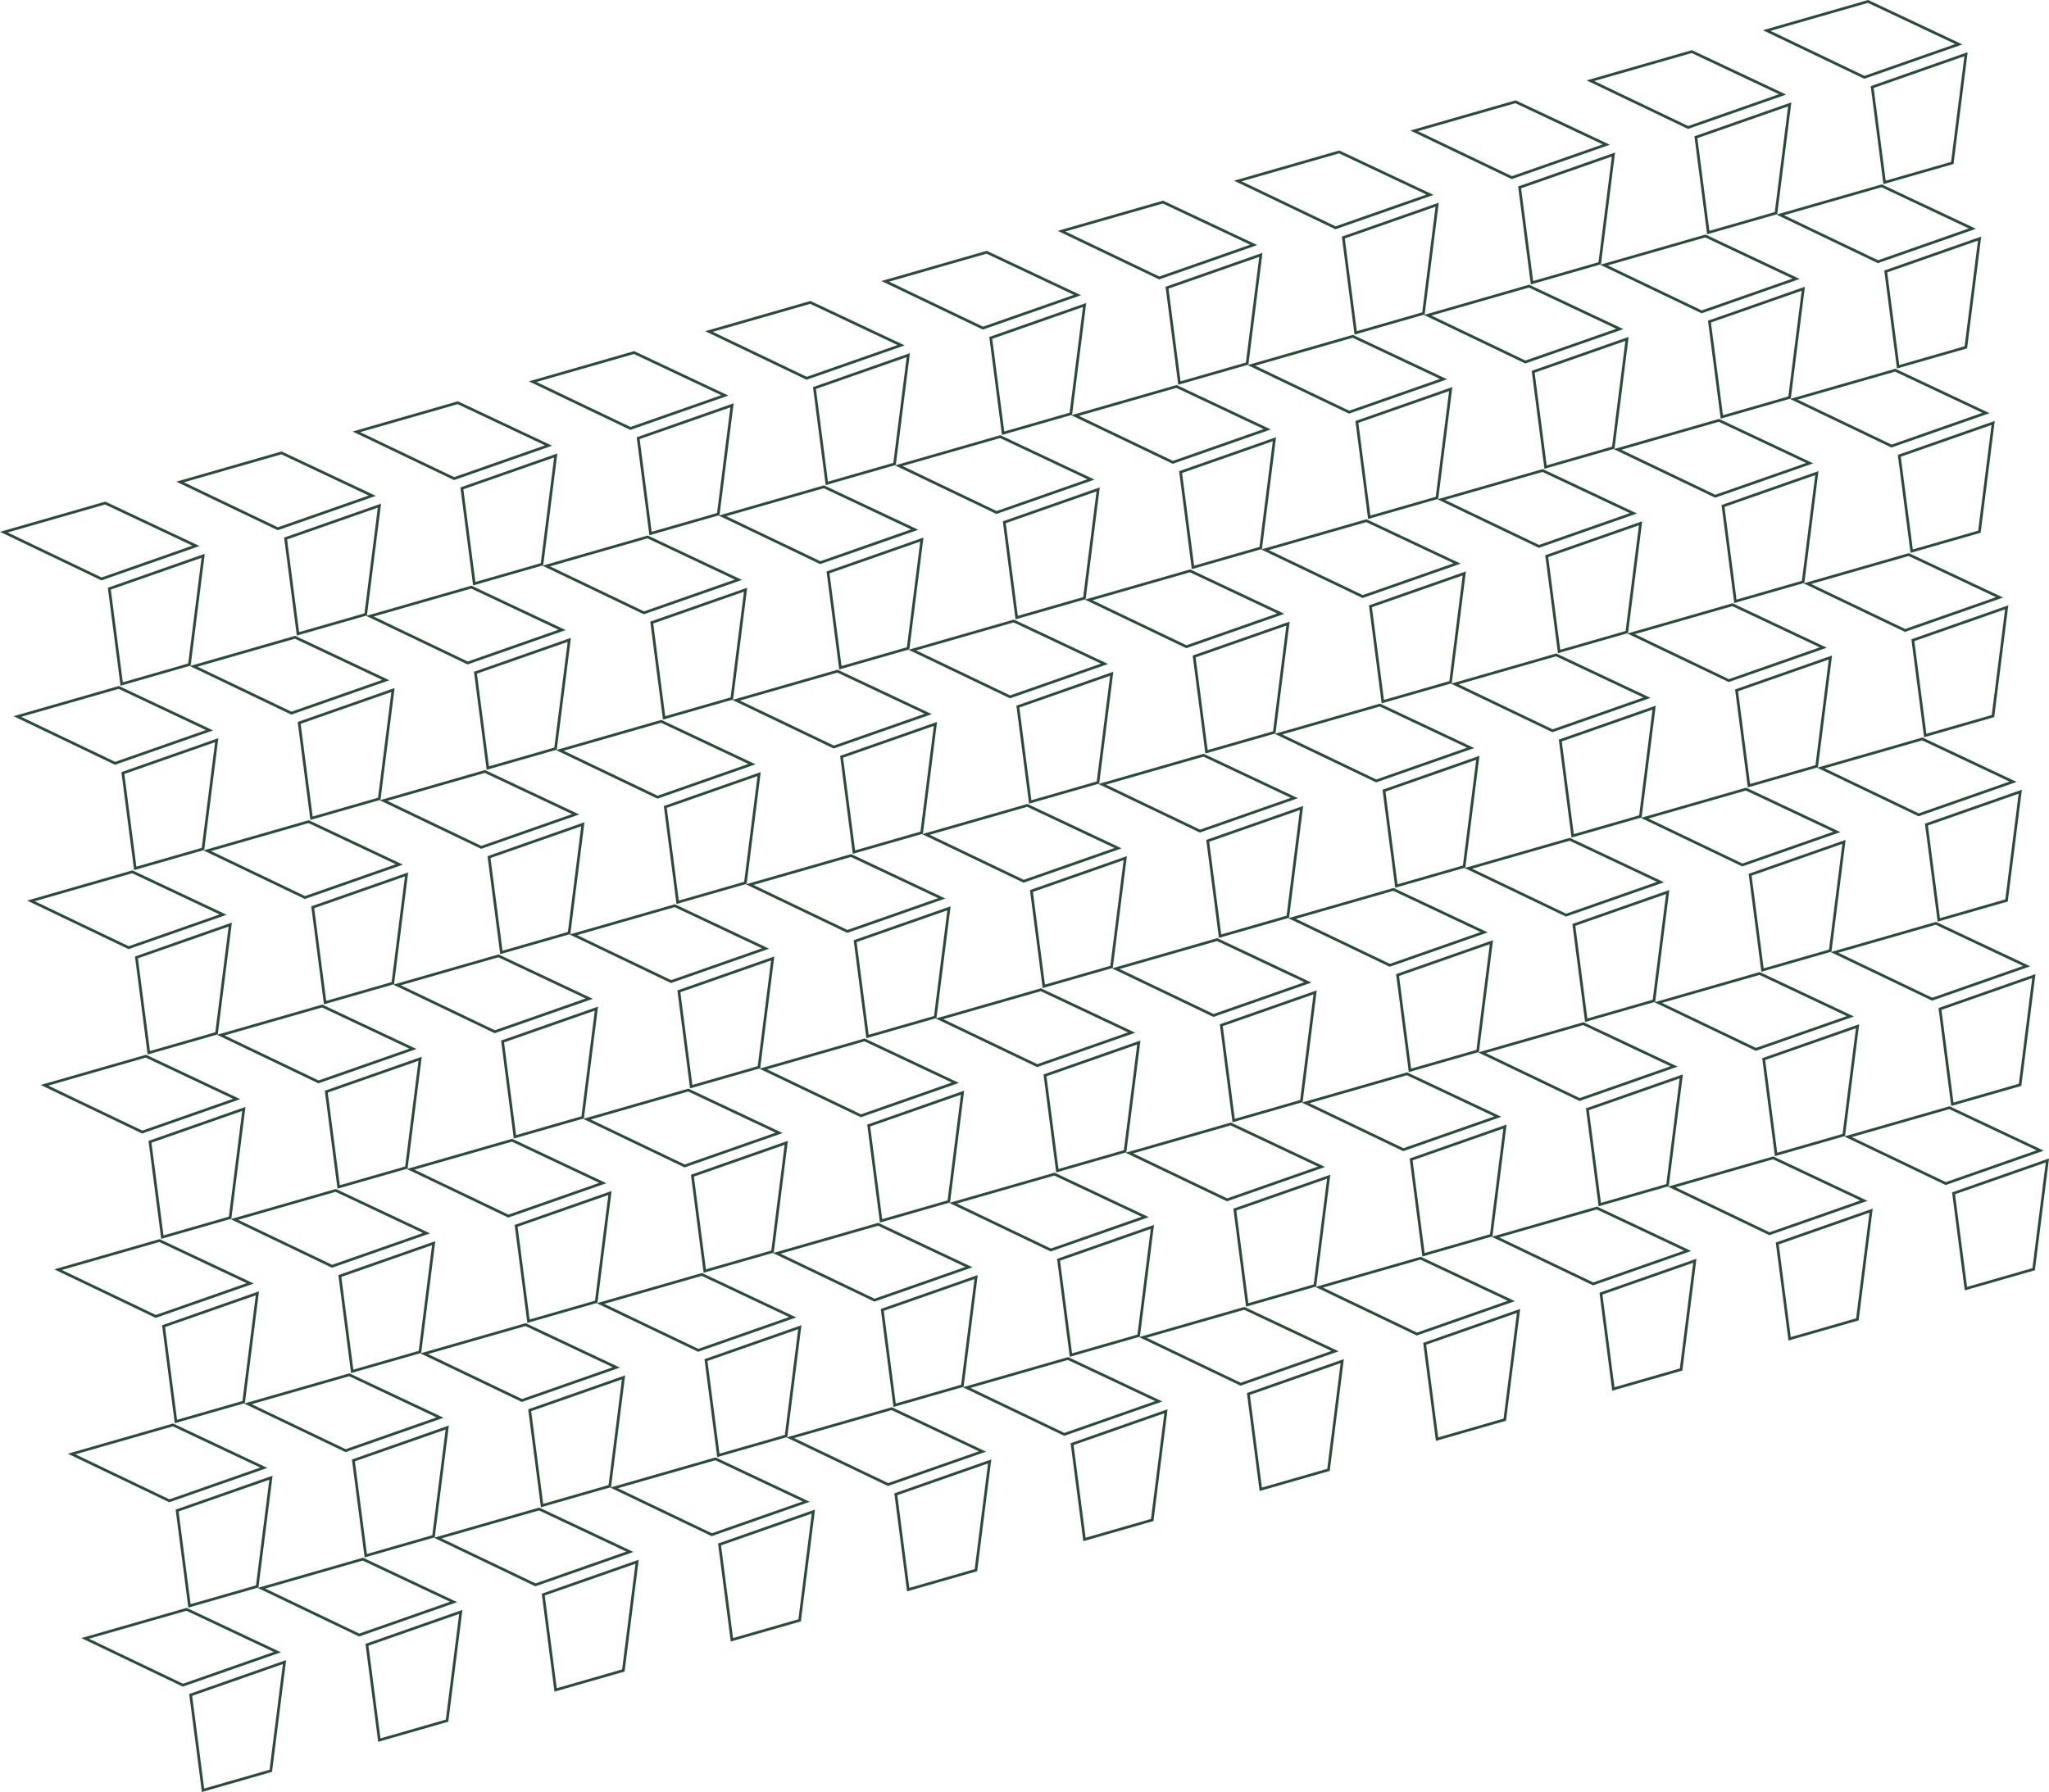 <svg width="1511" height="1322" viewBox="0 0 1511 1322" fill="none" xmlns="http://www.w3.org/2000/svg">
<path d="M2.806 392.523L77.573 371.065L144.517 402.637L74.865 427.031L2.806 392.523Z" stroke="#2A4A3A" stroke-width="2"/>
<path d="M80.615 434.222L149.806 409.987L139.689 490.194L89.725 504.542L80.615 434.222Z" stroke="#2A4A3A" stroke-width="2"/>
<path d="M12.806 528.523L87.573 507.065L154.517 538.637L84.865 563.031L12.806 528.523Z" stroke="#2A4A3A" stroke-width="2"/>
<path d="M90.615 570.222L159.806 545.987L149.689 626.194L99.725 640.542L90.615 570.222Z" stroke="#2A4A3A" stroke-width="2"/>
<path d="M22.806 664.523L97.573 643.065L164.517 674.637L94.865 699.031L22.806 664.523Z" stroke="#2A4A3A" stroke-width="2"/>
<path d="M100.615 706.222L169.806 681.987L159.689 762.194L109.725 776.542L100.615 706.222Z" stroke="#2A4A3A" stroke-width="2"/>
<path d="M32.806 800.523L107.573 779.065L174.517 810.637L104.865 835.031L32.806 800.523Z" stroke="#2A4A3A" stroke-width="2"/>
<path d="M110.615 842.222L179.806 817.987L169.689 898.194L119.725 912.542L110.615 842.222Z" stroke="#2A4A3A" stroke-width="2"/>
<path d="M42.806 936.523L117.573 915.065L184.517 946.637L114.865 971.031L42.806 936.523Z" stroke="#2A4A3A" stroke-width="2"/>
<path d="M120.615 978.222L189.806 953.987L179.689 1034.19L129.725 1048.54L120.615 978.222Z" stroke="#2A4A3A" stroke-width="2"/>
<path d="M52.806 1072.52L127.573 1051.07L194.517 1082.64L124.865 1107.03L52.806 1072.52Z" stroke="#2A4A3A" stroke-width="2"/>
<path d="M130.615 1114.22L199.806 1089.99L189.689 1170.19L139.725 1184.54L130.615 1114.22Z" stroke="#2A4A3A" stroke-width="2"/>
<path d="M62.806 1208.52L137.573 1187.07L204.517 1218.64L134.865 1243.03L62.806 1208.52Z" stroke="#2A4A3A" stroke-width="2"/>
<path d="M140.615 1250.22L209.806 1225.99L199.689 1306.19L149.725 1320.54L140.615 1250.22Z" stroke="#2A4A3A" stroke-width="2"/>
<path d="M132.806 355.523L207.573 334.065L274.517 365.637L204.865 390.031L132.806 355.523Z" stroke="#2A4A3A" stroke-width="2"/>
<path d="M210.615 397.222L279.806 372.987L269.689 453.194L219.725 467.542L210.615 397.222Z" stroke="#2A4A3A" stroke-width="2"/>
<path d="M142.806 491.523L217.573 470.065L284.517 501.637L214.865 526.031L142.806 491.523Z" stroke="#2A4A3A" stroke-width="2"/>
<path d="M220.615 533.222L289.806 508.987L279.689 589.194L229.725 603.542L220.615 533.222Z" stroke="#2A4A3A" stroke-width="2"/>
<path d="M152.806 627.523L227.573 606.065L294.517 637.637L224.865 662.031L152.806 627.523Z" stroke="#2A4A3A" stroke-width="2"/>
<path d="M230.615 669.222L299.806 644.987L289.689 725.194L239.725 739.542L230.615 669.222Z" stroke="#2A4A3A" stroke-width="2"/>
<path d="M162.806 763.523L237.573 742.065L304.517 773.637L234.865 798.031L162.806 763.523Z" stroke="#2A4A3A" stroke-width="2"/>
<path d="M240.615 805.222L309.806 780.987L299.689 861.194L249.725 875.542L240.615 805.222Z" stroke="#2A4A3A" stroke-width="2"/>
<path d="M172.806 899.523L247.573 878.065L314.517 909.637L244.865 934.031L172.806 899.523Z" stroke="#2A4A3A" stroke-width="2"/>
<path d="M250.615 941.222L319.806 916.987L309.689 997.194L259.725 1011.54L250.615 941.222Z" stroke="#2A4A3A" stroke-width="2"/>
<path d="M182.806 1035.52L257.573 1014.07L324.517 1045.64L254.865 1070.03L182.806 1035.52Z" stroke="#2A4A3A" stroke-width="2"/>
<path d="M260.615 1077.22L329.806 1052.99L319.689 1133.19L269.725 1147.54L260.615 1077.22Z" stroke="#2A4A3A" stroke-width="2"/>
<path d="M192.806 1171.52L267.573 1150.07L334.517 1181.64L264.865 1206.03L192.806 1171.52Z" stroke="#2A4A3A" stroke-width="2"/>
<path d="M270.615 1213.22L339.806 1188.99L329.689 1269.19L279.725 1283.54L270.615 1213.22Z" stroke="#2A4A3A" stroke-width="2"/>
<path d="M262.806 318.523L337.573 297.065L404.517 328.637L334.865 353.031L262.806 318.523Z" stroke="#2A4A3A" stroke-width="2"/>
<path d="M340.615 360.222L409.806 335.987L399.689 416.194L349.725 430.542L340.615 360.222Z" stroke="#2A4A3A" stroke-width="2"/>
<path d="M272.806 454.523L347.573 433.065L414.517 464.637L344.865 489.031L272.806 454.523Z" stroke="#2A4A3A" stroke-width="2"/>
<path d="M350.615 496.222L419.806 471.987L409.689 552.194L359.725 566.542L350.615 496.222Z" stroke="#2A4A3A" stroke-width="2"/>
<path d="M282.806 590.523L357.573 569.065L424.517 600.637L354.865 625.031L282.806 590.523Z" stroke="#2A4A3A" stroke-width="2"/>
<path d="M360.615 632.222L429.806 607.987L419.689 688.194L369.725 702.542L360.615 632.222Z" stroke="#2A4A3A" stroke-width="2"/>
<path d="M292.806 726.523L367.573 705.065L434.517 736.637L364.865 761.031L292.806 726.523Z" stroke="#2A4A3A" stroke-width="2"/>
<path d="M370.615 768.222L439.806 743.987L429.689 824.194L379.725 838.542L370.615 768.222Z" stroke="#2A4A3A" stroke-width="2"/>
<path d="M302.806 862.523L377.573 841.065L444.517 872.637L374.865 897.031L302.806 862.523Z" stroke="#2A4A3A" stroke-width="2"/>
<path d="M380.615 904.222L449.806 879.987L439.689 960.194L389.725 974.542L380.615 904.222Z" stroke="#2A4A3A" stroke-width="2"/>
<path d="M312.806 998.523L387.573 977.065L454.517 1008.64L384.865 1033.03L312.806 998.523Z" stroke="#2A4A3A" stroke-width="2"/>
<path d="M390.615 1040.22L459.806 1015.99L449.689 1096.19L399.725 1110.54L390.615 1040.22Z" stroke="#2A4A3A" stroke-width="2"/>
<path d="M322.806 1134.52L397.573 1113.07L464.517 1144.64L394.865 1169.03L322.806 1134.52Z" stroke="#2A4A3A" stroke-width="2"/>
<path d="M400.615 1176.22L469.806 1151.99L459.689 1232.19L409.725 1246.54L400.615 1176.22Z" stroke="#2A4A3A" stroke-width="2"/>
<path d="M392.806 281.523L467.573 260.065L534.517 291.637L464.865 316.031L392.806 281.523Z" stroke="#2A4A3A" stroke-width="2"/>
<path d="M470.615 323.222L539.806 298.987L529.689 379.194L479.725 393.542L470.615 323.222Z" stroke="#2A4A3A" stroke-width="2"/>
<path d="M402.806 417.523L477.573 396.065L544.517 427.637L474.865 452.031L402.806 417.523Z" stroke="#2A4A3A" stroke-width="2"/>
<path d="M480.615 459.222L549.806 434.987L539.689 515.194L489.725 529.542L480.615 459.222Z" stroke="#2A4A3A" stroke-width="2"/>
<path d="M412.806 553.523L487.573 532.065L554.517 563.637L484.865 588.031L412.806 553.523Z" stroke="#2A4A3A" stroke-width="2"/>
<path d="M490.615 595.222L559.806 570.987L549.689 651.194L499.725 665.542L490.615 595.222Z" stroke="#2A4A3A" stroke-width="2"/>
<path d="M422.806 689.523L497.573 668.065L564.517 699.637L494.865 724.031L422.806 689.523Z" stroke="#2A4A3A" stroke-width="2"/>
<path d="M500.615 731.222L569.806 706.987L559.689 787.194L509.725 801.542L500.615 731.222Z" stroke="#2A4A3A" stroke-width="2"/>
<path d="M432.806 825.523L507.573 804.065L574.517 835.637L504.865 860.031L432.806 825.523Z" stroke="#2A4A3A" stroke-width="2"/>
<path d="M510.615 867.222L579.806 842.987L569.689 923.194L519.725 937.542L510.615 867.222Z" stroke="#2A4A3A" stroke-width="2"/>
<path d="M442.806 961.523L517.573 940.065L584.517 971.637L514.865 996.031L442.806 961.523Z" stroke="#2A4A3A" stroke-width="2"/>
<path d="M520.615 1003.22L589.806 978.987L579.689 1059.19L529.725 1073.54L520.615 1003.22Z" stroke="#2A4A3A" stroke-width="2"/>
<path d="M452.806 1097.52L527.573 1076.07L594.517 1107.64L524.865 1132.03L452.806 1097.52Z" stroke="#2A4A3A" stroke-width="2"/>
<path d="M530.615 1139.22L599.806 1114.99L589.689 1195.19L539.725 1209.54L530.615 1139.22Z" stroke="#2A4A3A" stroke-width="2"/>
<path d="M522.806 244.523L597.573 223.065L664.517 254.637L594.865 279.031L522.806 244.523Z" stroke="#2A4A3A" stroke-width="2"/>
<path d="M600.615 286.222L669.806 261.987L659.689 342.194L609.725 356.542L600.615 286.222Z" stroke="#2A4A3A" stroke-width="2"/>
<path d="M532.806 380.523L607.573 359.065L674.517 390.637L604.865 415.031L532.806 380.523Z" stroke="#2A4A3A" stroke-width="2"/>
<path d="M610.615 422.222L679.806 397.987L669.689 478.194L619.725 492.542L610.615 422.222Z" stroke="#2A4A3A" stroke-width="2"/>
<path d="M542.806 516.523L617.573 495.065L684.517 526.637L614.865 551.031L542.806 516.523Z" stroke="#2A4A3A" stroke-width="2"/>
<path d="M620.615 558.222L689.806 533.987L679.689 614.194L629.725 628.542L620.615 558.222Z" stroke="#2A4A3A" stroke-width="2"/>
<path d="M552.806 652.523L627.573 631.065L694.517 662.637L624.865 687.031L552.806 652.523Z" stroke="#2A4A3A" stroke-width="2"/>
<path d="M630.615 694.222L699.806 669.987L689.689 750.194L639.725 764.542L630.615 694.222Z" stroke="#2A4A3A" stroke-width="2"/>
<path d="M562.806 788.523L637.573 767.065L704.517 798.637L634.865 823.031L562.806 788.523Z" stroke="#2A4A3A" stroke-width="2"/>
<path d="M640.615 830.222L709.806 805.987L699.689 886.194L649.725 900.542L640.615 830.222Z" stroke="#2A4A3A" stroke-width="2"/>
<path d="M572.806 924.523L647.573 903.065L714.517 934.637L644.865 959.031L572.806 924.523Z" stroke="#2A4A3A" stroke-width="2"/>
<path d="M650.615 966.222L719.806 941.987L709.689 1022.19L659.725 1036.54L650.615 966.222Z" stroke="#2A4A3A" stroke-width="2"/>
<path d="M582.806 1060.52L657.573 1039.07L724.517 1070.64L654.865 1095.03L582.806 1060.52Z" stroke="#2A4A3A" stroke-width="2"/>
<path d="M660.615 1102.22L729.806 1077.99L719.689 1158.19L669.725 1172.54L660.615 1102.22Z" stroke="#2A4A3A" stroke-width="2"/>
<path d="M652.806 207.523L727.573 186.065L794.517 217.637L724.865 242.031L652.806 207.523Z" stroke="#2A4A3A" stroke-width="2"/>
<path d="M730.615 249.222L799.806 224.987L789.689 305.194L739.725 319.542L730.615 249.222Z" stroke="#2A4A3A" stroke-width="2"/>
<path d="M662.806 343.523L737.573 322.065L804.517 353.637L734.865 378.031L662.806 343.523Z" stroke="#2A4A3A" stroke-width="2"/>
<path d="M740.615 385.222L809.806 360.987L799.689 441.194L749.725 455.542L740.615 385.222Z" stroke="#2A4A3A" stroke-width="2"/>
<path d="M672.806 479.523L747.573 458.065L814.517 489.637L744.865 514.031L672.806 479.523Z" stroke="#2A4A3A" stroke-width="2"/>
<path d="M750.615 521.222L819.806 496.987L809.689 577.194L759.725 591.542L750.615 521.222Z" stroke="#2A4A3A" stroke-width="2"/>
<path d="M682.806 615.523L757.573 594.065L824.517 625.637L754.865 650.031L682.806 615.523Z" stroke="#2A4A3A" stroke-width="2"/>
<path d="M760.615 657.222L829.806 632.987L819.689 713.194L769.725 727.542L760.615 657.222Z" stroke="#2A4A3A" stroke-width="2"/>
<path d="M692.806 751.523L767.573 730.065L834.517 761.637L764.865 786.031L692.806 751.523Z" stroke="#2A4A3A" stroke-width="2"/>
<path d="M770.615 793.222L839.806 768.987L829.689 849.194L779.725 863.542L770.615 793.222Z" stroke="#2A4A3A" stroke-width="2"/>
<path d="M702.806 887.523L777.573 866.065L844.517 897.637L774.865 922.031L702.806 887.523Z" stroke="#2A4A3A" stroke-width="2"/>
<path d="M780.615 929.222L849.806 904.987L839.689 985.194L789.725 999.542L780.615 929.222Z" stroke="#2A4A3A" stroke-width="2"/>
<path d="M712.806 1023.52L787.573 1002.07L854.517 1033.64L784.865 1058.03L712.806 1023.52Z" stroke="#2A4A3A" stroke-width="2"/>
<path d="M790.615 1065.22L859.806 1040.99L849.689 1121.19L799.725 1135.54L790.615 1065.22Z" stroke="#2A4A3A" stroke-width="2"/>
<path d="M782.806 170.523L857.573 149.065L924.517 180.637L854.865 205.031L782.806 170.523Z" stroke="#2A4A3A" stroke-width="2"/>
<path d="M860.615 212.222L929.806 187.987L919.689 268.194L869.725 282.542L860.615 212.222Z" stroke="#2A4A3A" stroke-width="2"/>
<path d="M792.806 306.523L867.573 285.065L934.517 316.637L864.865 341.031L792.806 306.523Z" stroke="#2A4A3A" stroke-width="2"/>
<path d="M870.615 348.222L939.806 323.987L929.689 404.194L879.725 418.542L870.615 348.222Z" stroke="#2A4A3A" stroke-width="2"/>
<path d="M802.806 442.523L877.573 421.065L944.517 452.637L874.865 477.031L802.806 442.523Z" stroke="#2A4A3A" stroke-width="2"/>
<path d="M880.615 484.222L949.806 459.987L939.689 540.194L889.725 554.542L880.615 484.222Z" stroke="#2A4A3A" stroke-width="2"/>
<path d="M812.806 578.523L887.573 557.065L954.517 588.637L884.865 613.031L812.806 578.523Z" stroke="#2A4A3A" stroke-width="2"/>
<path d="M890.615 620.222L959.806 595.987L949.689 676.194L899.725 690.542L890.615 620.222Z" stroke="#2A4A3A" stroke-width="2"/>
<path d="M822.806 714.523L897.573 693.065L964.517 724.637L894.865 749.031L822.806 714.523Z" stroke="#2A4A3A" stroke-width="2"/>
<path d="M900.615 756.222L969.806 731.987L959.689 812.194L909.725 826.542L900.615 756.222Z" stroke="#2A4A3A" stroke-width="2"/>
<path d="M832.806 850.523L907.573 829.065L974.517 860.637L904.865 885.031L832.806 850.523Z" stroke="#2A4A3A" stroke-width="2"/>
<path d="M910.615 892.222L979.806 867.987L969.689 948.194L919.725 962.542L910.615 892.222Z" stroke="#2A4A3A" stroke-width="2"/>
<path d="M842.806 986.523L917.573 965.065L984.517 996.637L914.865 1021.03L842.806 986.523Z" stroke="#2A4A3A" stroke-width="2"/>
<path d="M920.615 1028.22L989.806 1003.99L979.689 1084.19L929.725 1098.54L920.615 1028.22Z" stroke="#2A4A3A" stroke-width="2"/>
<path d="M912.806 133.523L987.573 112.065L1054.52 143.637L984.865 168.031L912.806 133.523Z" stroke="#2A4A3A" stroke-width="2"/>
<path d="M990.615 175.222L1059.81 150.987L1049.69 231.194L999.725 245.542L990.615 175.222Z" stroke="#2A4A3A" stroke-width="2"/>
<path d="M922.806 269.523L997.573 248.065L1064.52 279.637L994.865 304.031L922.806 269.523Z" stroke="#2A4A3A" stroke-width="2"/>
<path d="M1000.61 311.222L1069.81 286.987L1059.69 367.194L1009.73 381.542L1000.61 311.222Z" stroke="#2A4A3A" stroke-width="2"/>
<path d="M932.806 405.523L1007.57 384.065L1074.52 415.637L1004.86 440.031L932.806 405.523Z" stroke="#2A4A3A" stroke-width="2"/>
<path d="M1010.61 447.222L1079.81 422.987L1069.69 503.194L1019.73 517.542L1010.61 447.222Z" stroke="#2A4A3A" stroke-width="2"/>
<path d="M942.806 541.523L1017.57 520.065L1084.52 551.637L1014.86 576.031L942.806 541.523Z" stroke="#2A4A3A" stroke-width="2"/>
<path d="M1020.61 583.222L1089.81 558.987L1079.69 639.194L1029.73 653.542L1020.61 583.222Z" stroke="#2A4A3A" stroke-width="2"/>
<path d="M952.806 677.523L1027.57 656.065L1094.52 687.637L1024.86 712.031L952.806 677.523Z" stroke="#2A4A3A" stroke-width="2"/>
<path d="M1030.61 719.222L1099.81 694.987L1089.69 775.194L1039.73 789.542L1030.61 719.222Z" stroke="#2A4A3A" stroke-width="2"/>
<path d="M962.806 813.523L1037.57 792.065L1104.52 823.637L1034.86 848.031L962.806 813.523Z" stroke="#2A4A3A" stroke-width="2"/>
<path d="M1040.61 855.222L1109.81 830.987L1099.69 911.194L1049.73 925.542L1040.61 855.222Z" stroke="#2A4A3A" stroke-width="2"/>
<path d="M972.806 949.523L1047.57 928.065L1114.52 959.637L1044.86 984.031L972.806 949.523Z" stroke="#2A4A3A" stroke-width="2"/>
<path d="M1050.61 991.222L1119.81 966.987L1109.69 1047.19L1059.73 1061.54L1050.61 991.222Z" stroke="#2A4A3A" stroke-width="2"/>
<path d="M1042.81 96.523L1117.57 75.065L1184.52 106.637L1114.86 131.031L1042.81 96.523Z" stroke="#2A4A3A" stroke-width="2"/>
<path d="M1120.61 138.222L1189.81 113.987L1179.69 194.194L1129.73 208.542L1120.61 138.222Z" stroke="#2A4A3A" stroke-width="2"/>
<path d="M1052.81 232.523L1127.57 211.065L1194.52 242.637L1124.86 267.031L1052.81 232.523Z" stroke="#2A4A3A" stroke-width="2"/>
<path d="M1130.61 274.222L1199.81 249.987L1189.69 330.194L1139.73 344.542L1130.61 274.222Z" stroke="#2A4A3A" stroke-width="2"/>
<path d="M1062.81 368.523L1137.57 347.065L1204.52 378.637L1134.86 403.031L1062.81 368.523Z" stroke="#2A4A3A" stroke-width="2"/>
<path d="M1140.61 410.222L1209.81 385.987L1199.69 466.194L1149.73 480.542L1140.61 410.222Z" stroke="#2A4A3A" stroke-width="2"/>
<path d="M1072.81 504.523L1147.57 483.065L1214.52 514.637L1144.86 539.031L1072.81 504.523Z" stroke="#2A4A3A" stroke-width="2"/>
<path d="M1150.61 546.222L1219.81 521.987L1209.69 602.194L1159.73 616.542L1150.61 546.222Z" stroke="#2A4A3A" stroke-width="2"/>
<path d="M1082.81 640.523L1157.57 619.065L1224.52 650.637L1154.86 675.031L1082.81 640.523Z" stroke="#2A4A3A" stroke-width="2"/>
<path d="M1160.61 682.222L1229.81 657.987L1219.69 738.194L1169.73 752.542L1160.61 682.222Z" stroke="#2A4A3A" stroke-width="2"/>
<path d="M1092.81 776.523L1167.57 755.065L1234.52 786.637L1164.86 811.031L1092.81 776.523Z" stroke="#2A4A3A" stroke-width="2"/>
<path d="M1170.61 818.222L1239.81 793.987L1229.69 874.194L1179.73 888.542L1170.61 818.222Z" stroke="#2A4A3A" stroke-width="2"/>
<path d="M1102.81 912.523L1177.57 891.065L1244.52 922.637L1174.86 947.031L1102.81 912.523Z" stroke="#2A4A3A" stroke-width="2"/>
<path d="M1180.61 954.222L1249.81 929.987L1239.69 1010.19L1189.73 1024.54L1180.61 954.222Z" stroke="#2A4A3A" stroke-width="2"/>
<path d="M1172.81 59.523L1247.57 38.065L1314.52 69.637L1244.86 94.031L1172.81 59.523Z" stroke="#2A4A3A" stroke-width="2"/>
<path d="M1250.61 101.222L1319.81 76.987L1309.69 157.194L1259.73 171.542L1250.61 101.222Z" stroke="#2A4A3A" stroke-width="2"/>
<path d="M1182.81 195.523L1257.57 174.065L1324.52 205.637L1254.86 230.031L1182.81 195.523Z" stroke="#2A4A3A" stroke-width="2"/>
<path d="M1260.61 237.222L1329.81 212.987L1319.69 293.194L1269.73 307.542L1260.61 237.222Z" stroke="#2A4A3A" stroke-width="2"/>
<path d="M1192.81 331.523L1267.57 310.065L1334.52 341.637L1264.86 366.031L1192.81 331.523Z" stroke="#2A4A3A" stroke-width="2"/>
<path d="M1270.61 373.222L1339.81 348.987L1329.69 429.194L1279.73 443.542L1270.61 373.222Z" stroke="#2A4A3A" stroke-width="2"/>
<path d="M1202.81 467.523L1277.57 446.065L1344.52 477.637L1274.86 502.031L1202.81 467.523Z" stroke="#2A4A3A" stroke-width="2"/>
<path d="M1280.61 509.222L1349.81 484.987L1339.69 565.194L1289.73 579.542L1280.61 509.222Z" stroke="#2A4A3A" stroke-width="2"/>
<path d="M1212.81 603.523L1287.57 582.065L1354.52 613.637L1284.86 638.031L1212.81 603.523Z" stroke="#2A4A3A" stroke-width="2"/>
<path d="M1290.61 645.222L1359.81 620.987L1349.69 701.194L1299.73 715.542L1290.61 645.222Z" stroke="#2A4A3A" stroke-width="2"/>
<path d="M1222.81 739.523L1297.57 718.065L1364.52 749.637L1294.86 774.031L1222.81 739.523Z" stroke="#2A4A3A" stroke-width="2"/>
<path d="M1300.61 781.222L1369.81 756.987L1359.69 837.194L1309.73 851.542L1300.61 781.222Z" stroke="#2A4A3A" stroke-width="2"/>
<path d="M1232.81 875.523L1307.57 854.065L1374.52 885.637L1304.86 910.031L1232.81 875.523Z" stroke="#2A4A3A" stroke-width="2"/>
<path d="M1310.61 917.222L1379.81 892.987L1369.69 973.194L1319.73 987.542L1310.61 917.222Z" stroke="#2A4A3A" stroke-width="2"/>
<path d="M1302.81 22.523L1377.57 1.065L1444.52 32.637L1374.86 57.031L1302.81 22.523Z" stroke="#2A4A3A" stroke-width="2"/>
<path d="M1380.61 64.222L1449.81 39.987L1439.69 120.194L1389.73 134.542L1380.61 64.222Z" stroke="#2A4A3A" stroke-width="2"/>
<path d="M1312.81 158.523L1387.57 137.065L1454.52 168.637L1384.86 193.031L1312.81 158.523Z" stroke="#2A4A3A" stroke-width="2"/>
<path d="M1390.61 200.222L1459.81 175.987L1449.69 256.194L1399.73 270.542L1390.61 200.222Z" stroke="#2A4A3A" stroke-width="2"/>
<path d="M1322.81 294.523L1397.57 273.065L1464.52 304.637L1394.86 329.031L1322.81 294.523Z" stroke="#2A4A3A" stroke-width="2"/>
<path d="M1400.61 336.222L1469.81 311.987L1459.69 392.194L1409.73 406.542L1400.61 336.222Z" stroke="#2A4A3A" stroke-width="2"/>
<path d="M1332.81 430.523L1407.57 409.065L1474.52 440.637L1404.86 465.031L1332.81 430.523Z" stroke="#2A4A3A" stroke-width="2"/>
<path d="M1410.61 472.222L1479.81 447.987L1469.69 528.194L1419.73 542.542L1410.61 472.222Z" stroke="#2A4A3A" stroke-width="2"/>
<path d="M1342.81 566.523L1417.57 545.065L1484.52 576.637L1414.86 601.031L1342.81 566.523Z" stroke="#2A4A3A" stroke-width="2"/>
<path d="M1420.61 608.222L1489.81 583.987L1479.69 664.194L1429.73 678.542L1420.61 608.222Z" stroke="#2A4A3A" stroke-width="2"/>
<path d="M1352.81 702.523L1427.57 681.065L1494.52 712.637L1424.86 737.031L1352.81 702.523Z" stroke="#2A4A3A" stroke-width="2"/>
<path d="M1430.61 744.222L1499.81 719.987L1489.69 800.194L1439.73 814.542L1430.61 744.222Z" stroke="#2A4A3A" stroke-width="2"/>
<path d="M1362.81 838.523L1437.57 817.065L1504.52 848.637L1434.86 873.031L1362.81 838.523Z" stroke="#2A4A3A" stroke-width="2"/>
<path d="M1440.61 880.222L1509.81 855.987L1499.69 936.194L1449.73 950.542L1440.61 880.222Z" stroke="#2A4A3A" stroke-width="2"/>
</svg>
